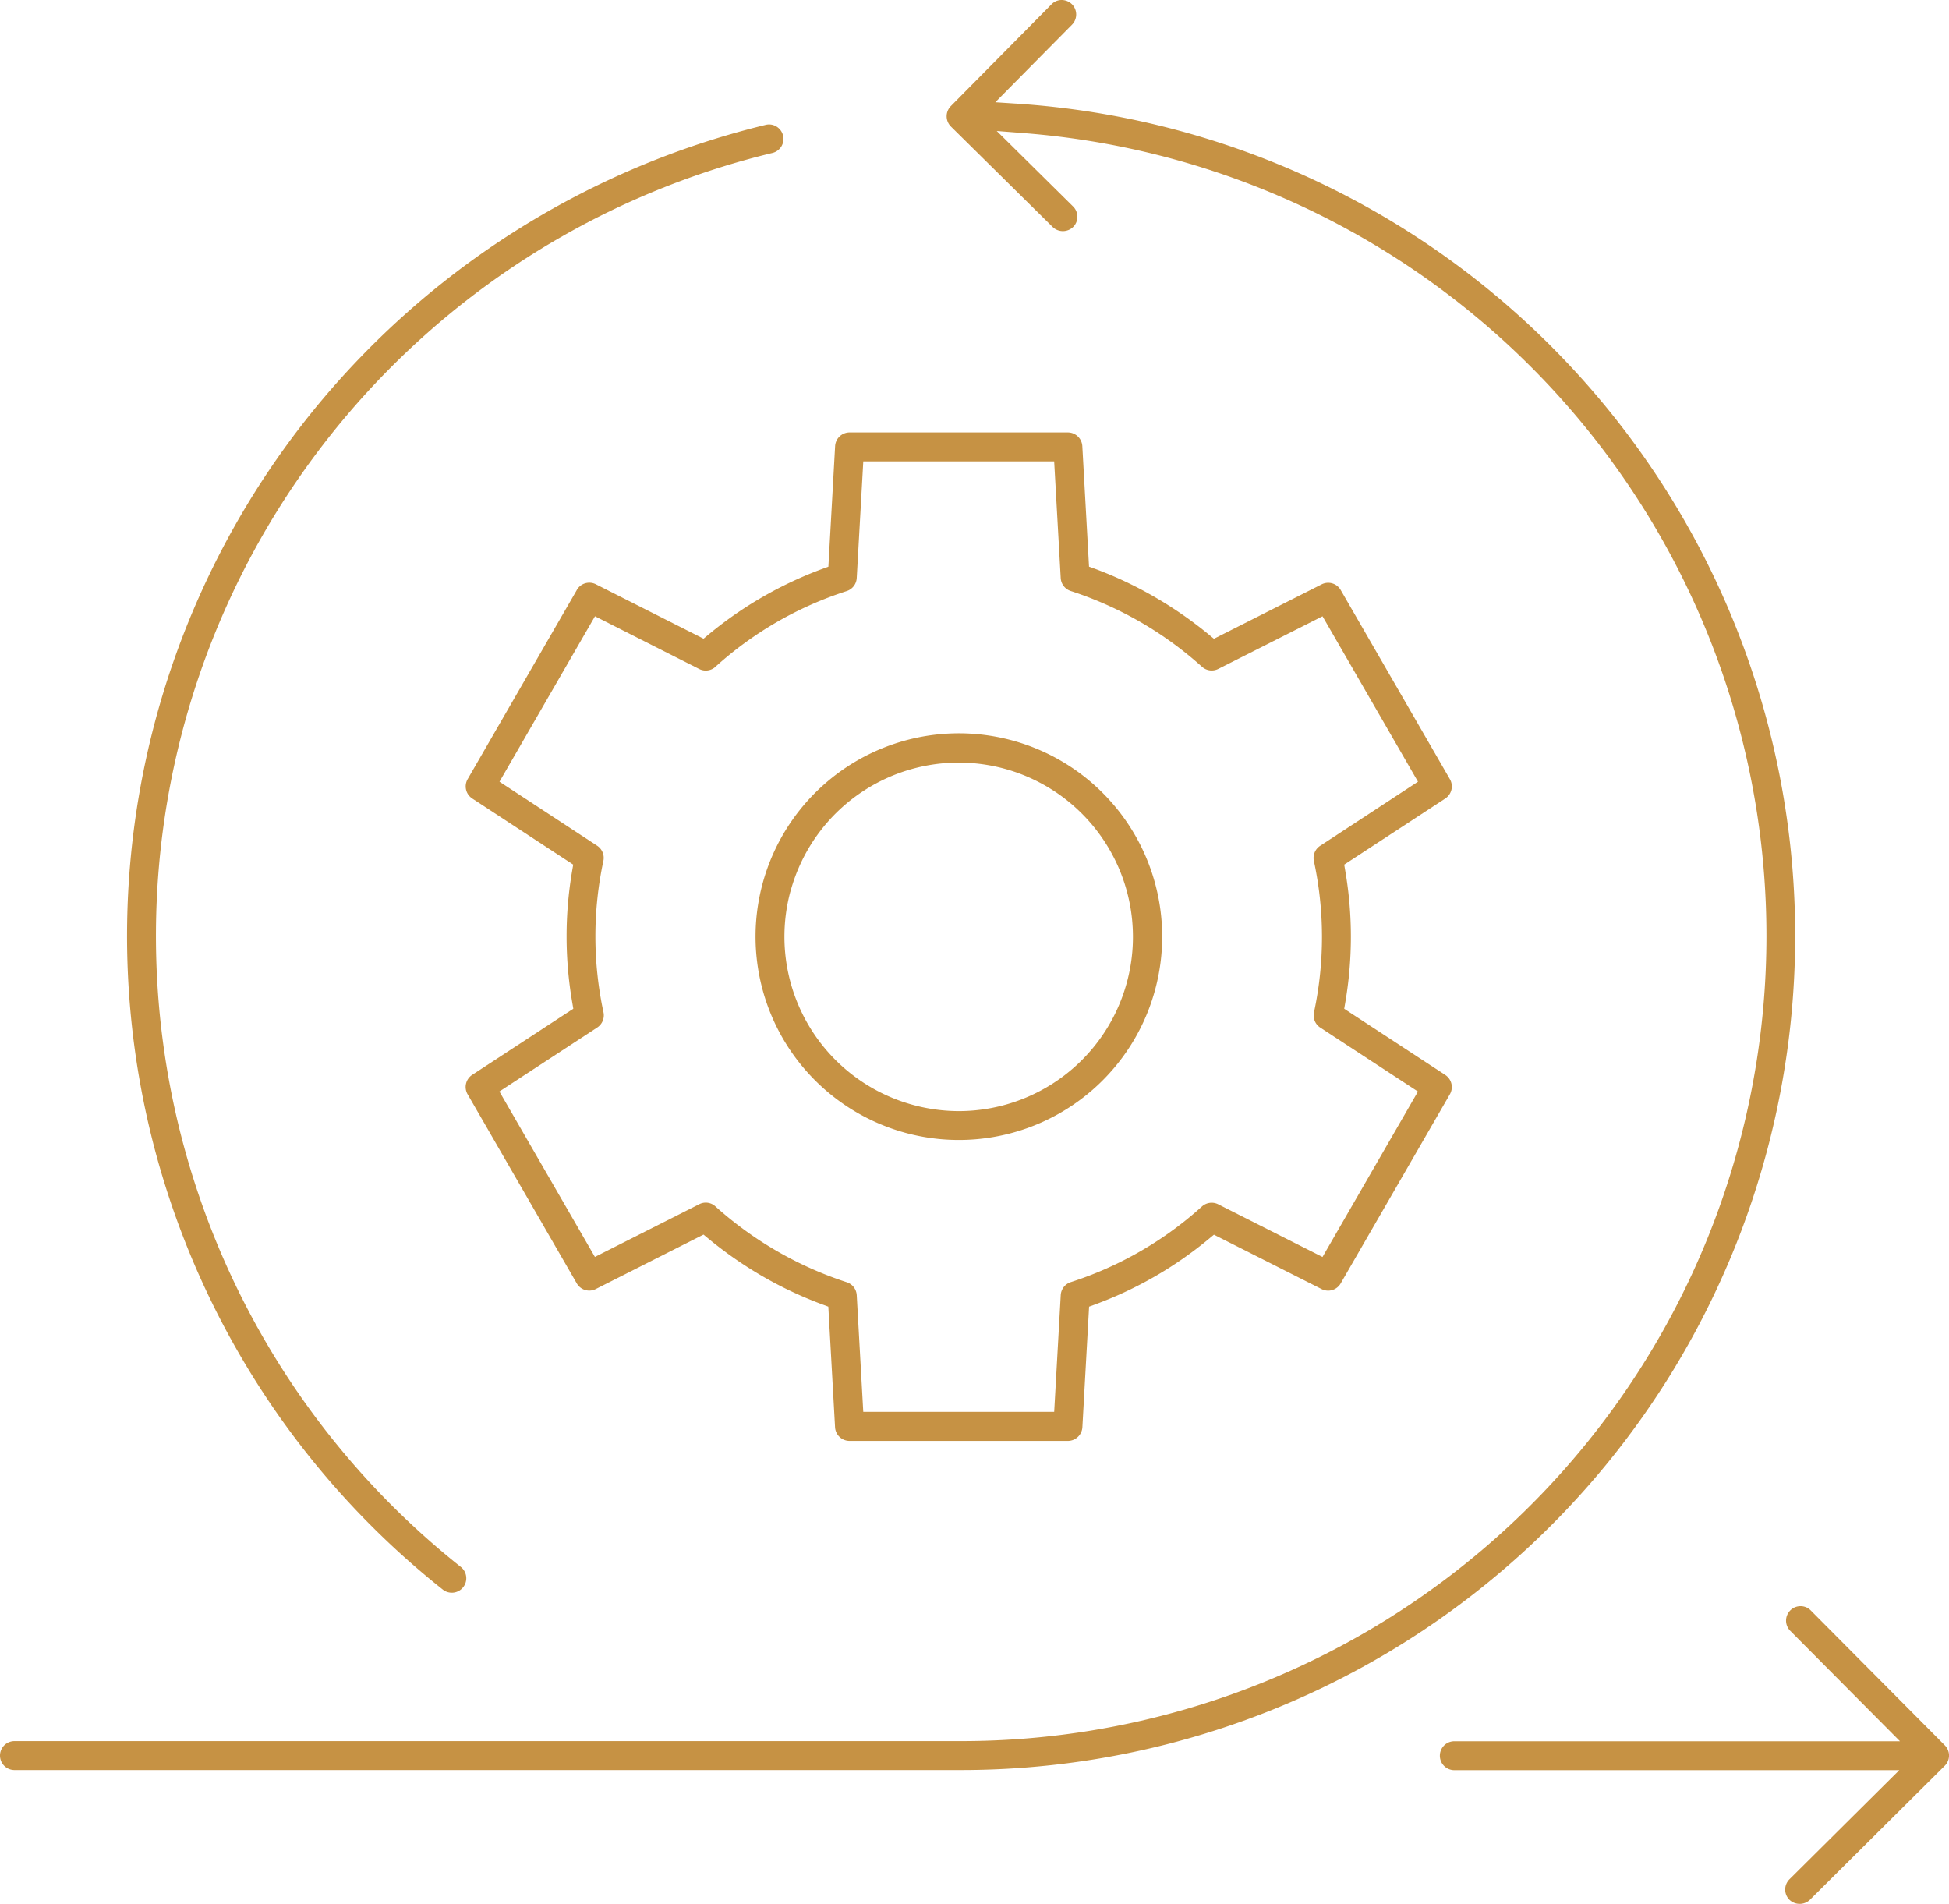 <svg id="ICON_-_Proactive" data-name="ICON - Proactive" xmlns="http://www.w3.org/2000/svg" xmlns:xlink="http://www.w3.org/1999/xlink" width="97" height="94.745" viewBox="0 0 97 94.745">
  <defs>
    <clipPath id="clip-path">
      <rect id="Rectangle_2095" data-name="Rectangle 2095" width="97" height="94.745" transform="translate(0 0)" fill="#c69244"/>
    </clipPath>
  </defs>
  <g id="Group_3761" data-name="Group 3761" transform="translate(0 0)" clip-path="url(#clip-path)">
    <path id="Path_51143" data-name="Path 51143" d="M77.4,17.435A41.411,41.411,0,0,0,50.628,5.16l-1.092-.072,3.818-3.861A.722.722,0,0,0,53.347.208.734.734,0,0,0,52.834,0a.7.7,0,0,0-.5.213L47.323,5.279A.721.721,0,0,0,47.329,6.3L52.394,11.3a.735.735,0,0,0,1.018-.007.711.711,0,0,0,.208-.51.72.72,0,0,0-.213-.508l-3.8-3.757,1.362.107a40.07,40.07,0,0,1-3.134,80.018H.72a.72.72,0,1,0,0,1.44H47.837A41.511,41.511,0,0,0,77.4,17.435" fill="#c69244"/>
    <path id="Path_51144" data-name="Path 51144" d="M28.707,29.362l-5.433,9.412a.72.72,0,0,0,.229.962l5.025,3.29-.055.323a19.4,19.4,0,0,0,.005,6.526l.055.323L23.5,53.489a.723.723,0,0,0-.229.964l5.433,9.41a.718.718,0,0,0,.947.284l5.362-2.71.252.208a19.835,19.835,0,0,0,2.692,1.87,19.529,19.529,0,0,0,2.961,1.394l.307.114.335,6a.723.723,0,0,0,.719.682H53.15a.723.723,0,0,0,.719-.682l.334-6,.307-.113a19.335,19.335,0,0,0,5.654-3.259l.252-.209,5.362,2.708a.719.719,0,0,0,.946-.283l5.435-9.412a.72.72,0,0,0-.23-.962L66.9,50.2l.055-.323a19.349,19.349,0,0,0,0-6.526l-.055-.323,5.03-3.292a.72.72,0,0,0,.229-.963l-5.433-9.411a.719.719,0,0,0-.946-.284l-5.364,2.71-.252-.208a19.943,19.943,0,0,0-2.692-1.869,19.55,19.55,0,0,0-2.961-1.4L54.2,28.2l-.334-6a.723.723,0,0,0-.719-.681H42.282a.722.722,0,0,0-.719.681l-.335,6-.307.113a19.446,19.446,0,0,0-5.654,3.261l-.252.21-5.361-2.71a.719.719,0,0,0-.947.283m6.9,3.824a17.921,17.921,0,0,1,6.532-3.767.723.723,0,0,0,.5-.645l.326-5.81h9.5l.326,5.807a.722.722,0,0,0,.5.645,18.141,18.141,0,0,1,6.531,3.771.724.724,0,0,0,.806.109l5.193-2.623L70.572,38.9,65.7,42.092a.723.723,0,0,0-.31.751,17.923,17.923,0,0,1,.005,7.539.723.723,0,0,0,.31.753l4.865,3.184L65.82,62.551l-5.192-2.622a.723.723,0,0,0-.806.107,17.936,17.936,0,0,1-6.53,3.767.721.721,0,0,0-.5.644l-.326,5.811H42.964l-.325-5.807a.72.72,0,0,0-.5-.644,18.209,18.209,0,0,1-6.533-3.772.707.707,0,0,0-.806-.109l-5.192,2.623-4.753-8.232,4.871-3.186a.726.726,0,0,0,.31-.753,17.94,17.94,0,0,1-.005-7.539.725.725,0,0,0-.31-.752L24.859,38.9l4.753-8.232L34.8,33.293a.719.719,0,0,0,.805-.107" fill="#c69244"/>
    <path id="Path_51145" data-name="Path 51145" d="M45.1,56.384a10.119,10.119,0,1,0-6.141-4.713A10.133,10.133,0,0,0,45.1,56.384m-5.76-12.019A8.672,8.672,0,1,1,47.73,55.293a8.732,8.732,0,0,1-2.259-.3,8.676,8.676,0,0,1-6.134-10.629" fill="#c69244"/>
    <path id="Path_51146" data-name="Path 51146" d="M22.04,79.105h0a.723.723,0,0,0,1.01-.117.719.719,0,0,0-.115-1.011A40.081,40.081,0,0,1,38.441,7.612a.718.718,0,0,0,.532-.865.721.721,0,0,0-.325-.448.71.71,0,0,0-.373-.106.7.7,0,0,0-.169.021A41.682,41.682,0,0,0,15.377,20.695a41.519,41.519,0,0,0,6.663,58.41" fill="#c69244"/>
    <path id="Path_51147" data-name="Path 51147" d="M90.119,80.14a.709.709,0,0,0-.508-.212h0a.72.72,0,0,0-.511,1.228l5.46,5.494H72.38a.719.719,0,1,0,0,1.439H94.526l-5.468,5.432a.72.72,0,0,0,0,1.018.74.74,0,0,0,1.02,0l6.712-6.67a.719.719,0,0,0,0-1.018Z" fill="#c69244"/>
  </g>
</svg>
